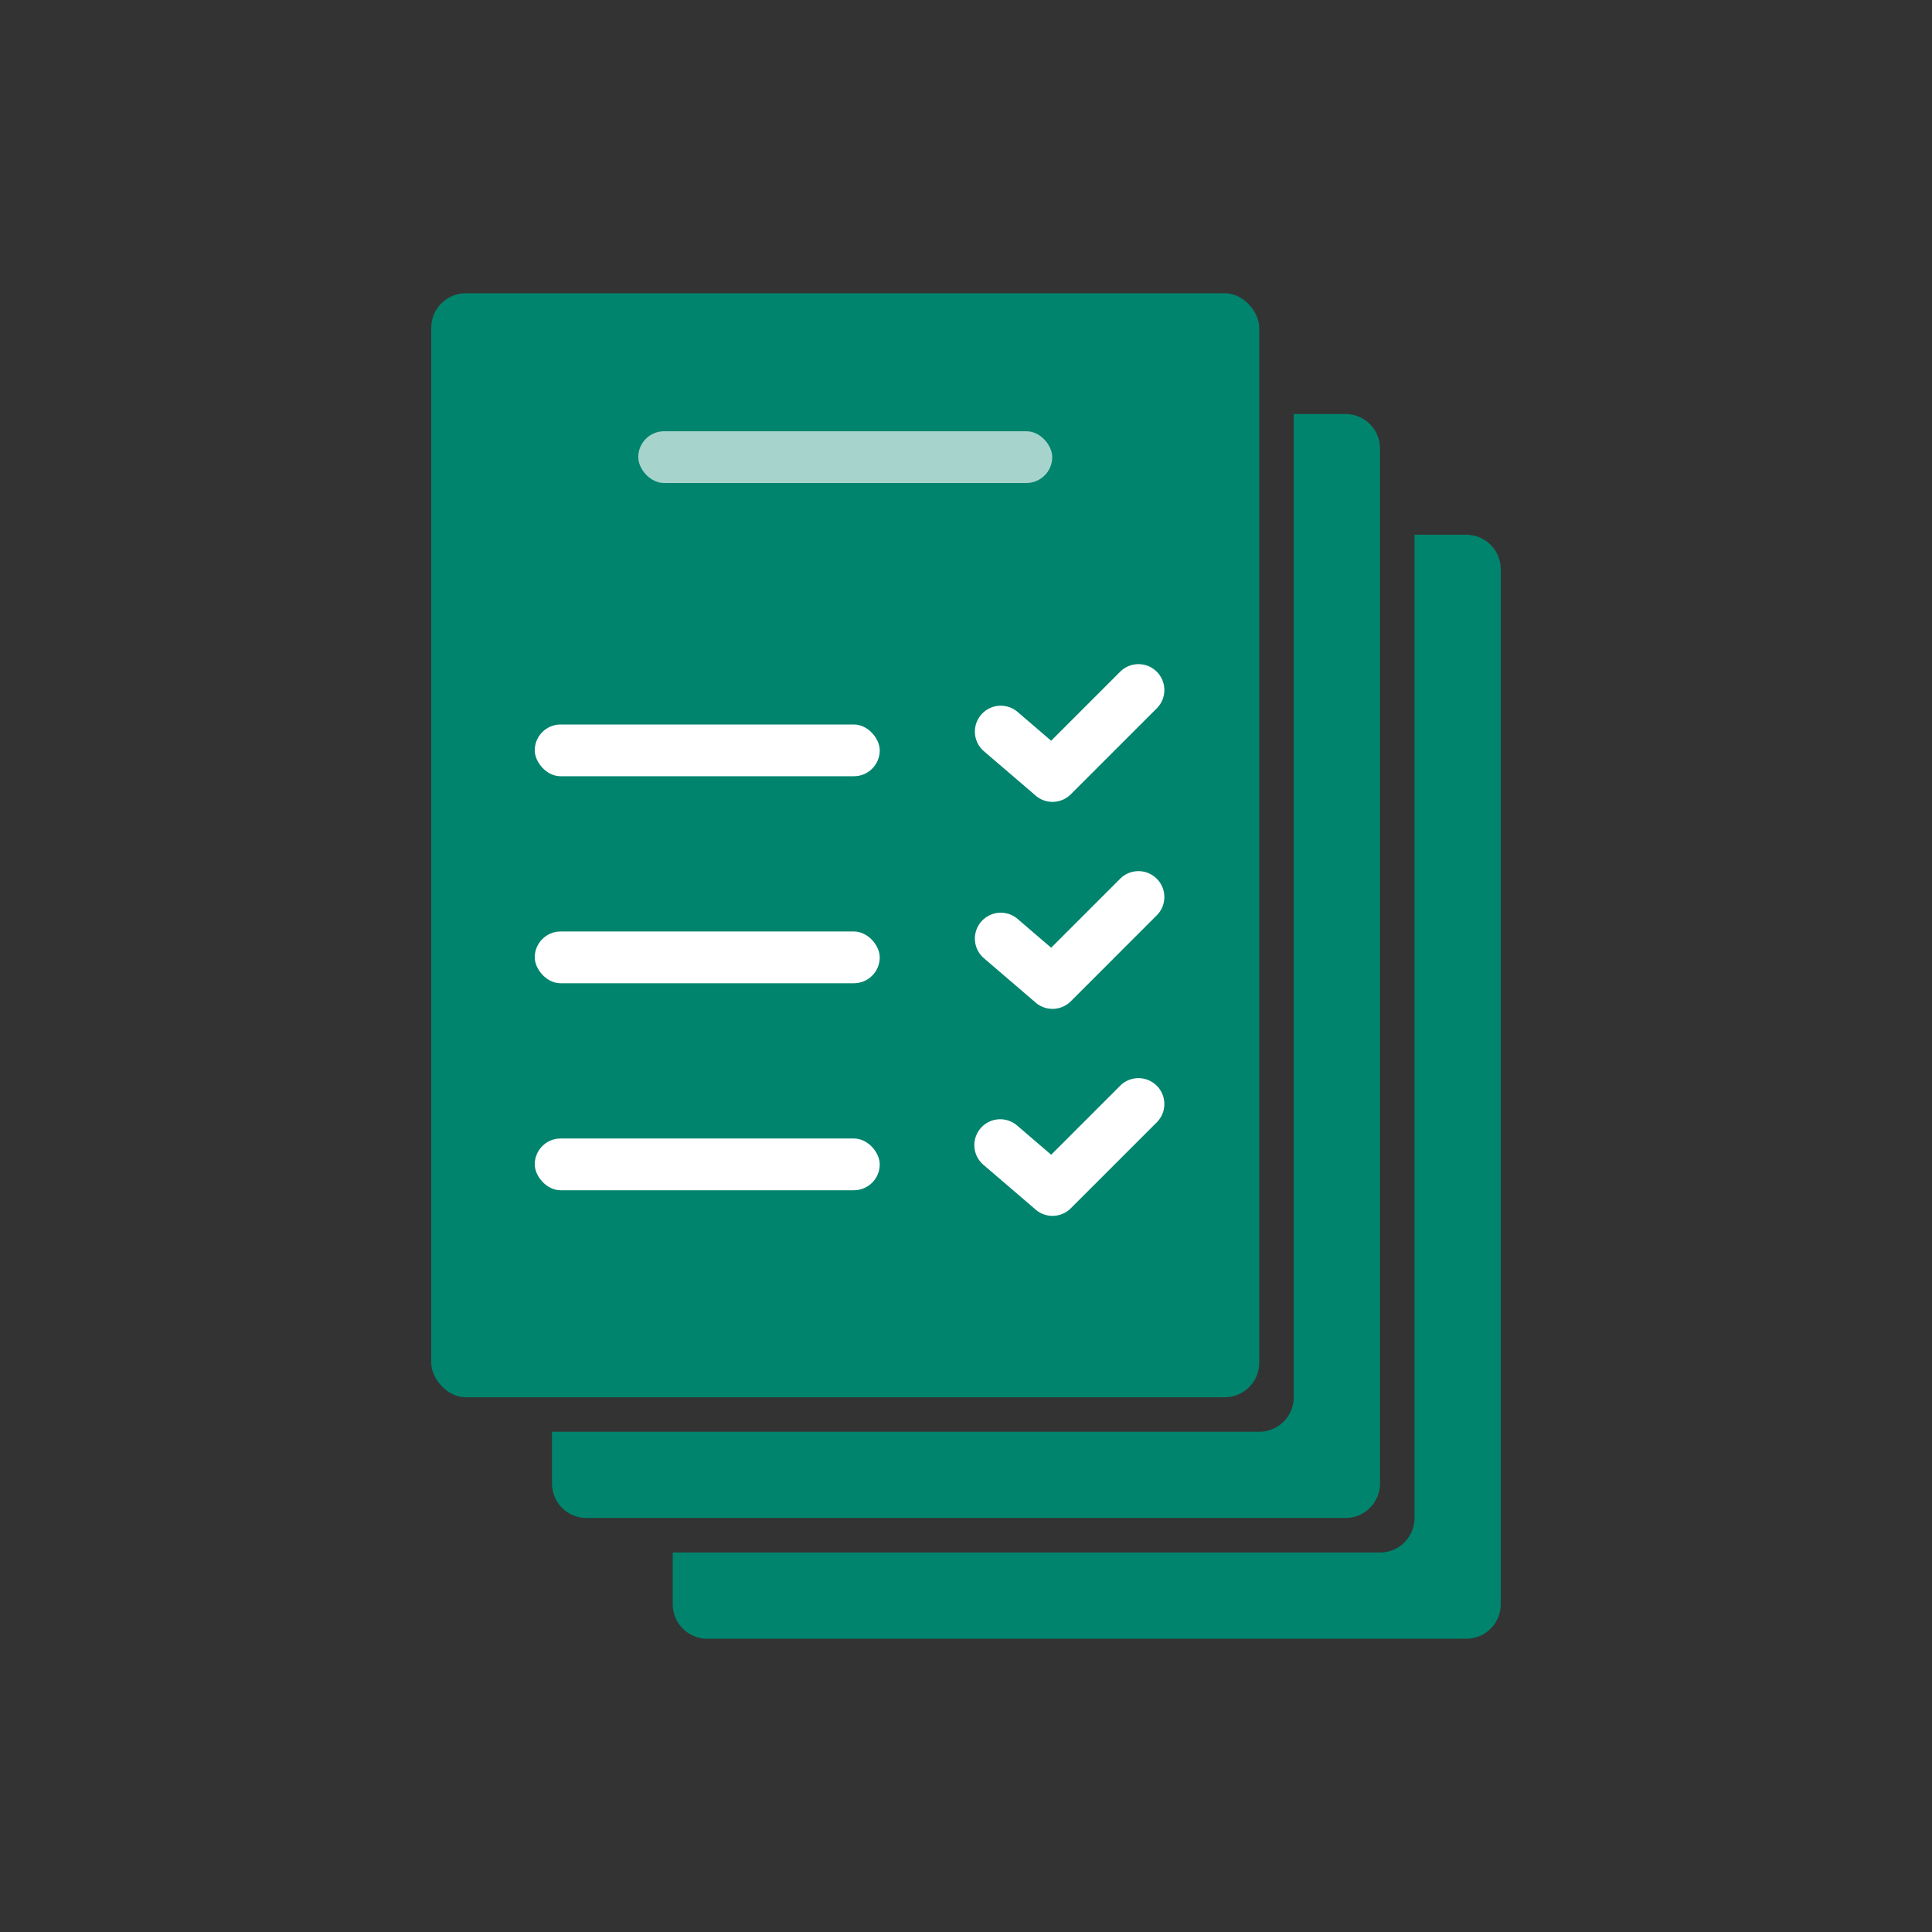 <svg id="icn-034_doc-print" xmlns="http://www.w3.org/2000/svg" width="112" height="112" viewBox="0 0 112 112">
  <rect x="0" y="0" width="112" height="112" fill="#333333" stroke="none"/>
  <g id="グループ_30435" data-name="グループ 30435">
    <rect id="長方形_26624" data-name="長方形 26624" width="112" height="112" fill="none"/>
    <g id="グループ_30434" data-name="グループ 30434">
      <path id="パス_42845" data-name="パス 42845" d="M85,31H82V88a2,2,0,0,1-2,2H39v3a2,2,0,0,0,2,2H85a2,2,0,0,0,2-2V33A2,2,0,0,0,85,31Z" fill="#00846d"/>
      <path id="パス_42846" data-name="パス 42846" d="M78,24H75V81a2,2,0,0,1-2,2H32v3a2,2,0,0,0,2,2H78a2,2,0,0,0,2-2V26A2,2,0,0,0,78,24Z" fill="#00846d"/>
      <rect id="長方形_26625" data-name="長方形 26625" width="48" height="64" rx="2" transform="translate(25 17)" fill="#00846d"/>
      <rect id="長方形_26626" data-name="長方形 26626" width="24" height="3" rx="1.5" transform="translate(37 25)" fill="#a6d4cc"/>
      <rect id="長方形_26627" data-name="長方形 26627" width="20" height="3" rx="1.5" transform="translate(31 42)" fill="#fff"/>
      <path id="パス_42847" data-name="パス 42847" d="M61.015,46.485a1.492,1.492,0,0,1-.976-.362l-3.016-2.587a1.5,1.5,0,0,1,1.954-2.276l1.96,1.681,4-4a1.5,1.5,0,0,1,2.122,2.122l-4.985,4.984A1.5,1.5,0,0,1,61.015,46.485Z" fill="#fff"/>
      <rect id="長方形_26628" data-name="長方形 26628" width="20" height="3" rx="1.5" transform="translate(31 54)" fill="#fff"/>
      <path id="パス_42848" data-name="パス 42848" d="M61.015,58.485a1.492,1.492,0,0,1-.976-.362l-3.016-2.587a1.5,1.5,0,0,1,1.954-2.276l1.96,1.681,4-4a1.5,1.5,0,0,1,2.122,2.122l-4.985,4.984A1.5,1.5,0,0,1,61.015,58.485Z" fill="#fff"/>
      <rect id="長方形_26629" data-name="長方形 26629" width="20" height="3" rx="1.5" transform="translate(31 66)" fill="#fff"/>
      <path id="パス_42849" data-name="パス 42849" d="M61.015,70.485a1.492,1.492,0,0,1-.976-.362l-3.016-2.587a1.5,1.5,0,1,1,1.954-2.276l1.96,1.681,4-4a1.5,1.5,0,1,1,2.122,2.122l-4.985,4.984A1.5,1.5,0,0,1,61.015,70.485Z" fill="#fff"/>
    </g>
  </g>
</svg>
